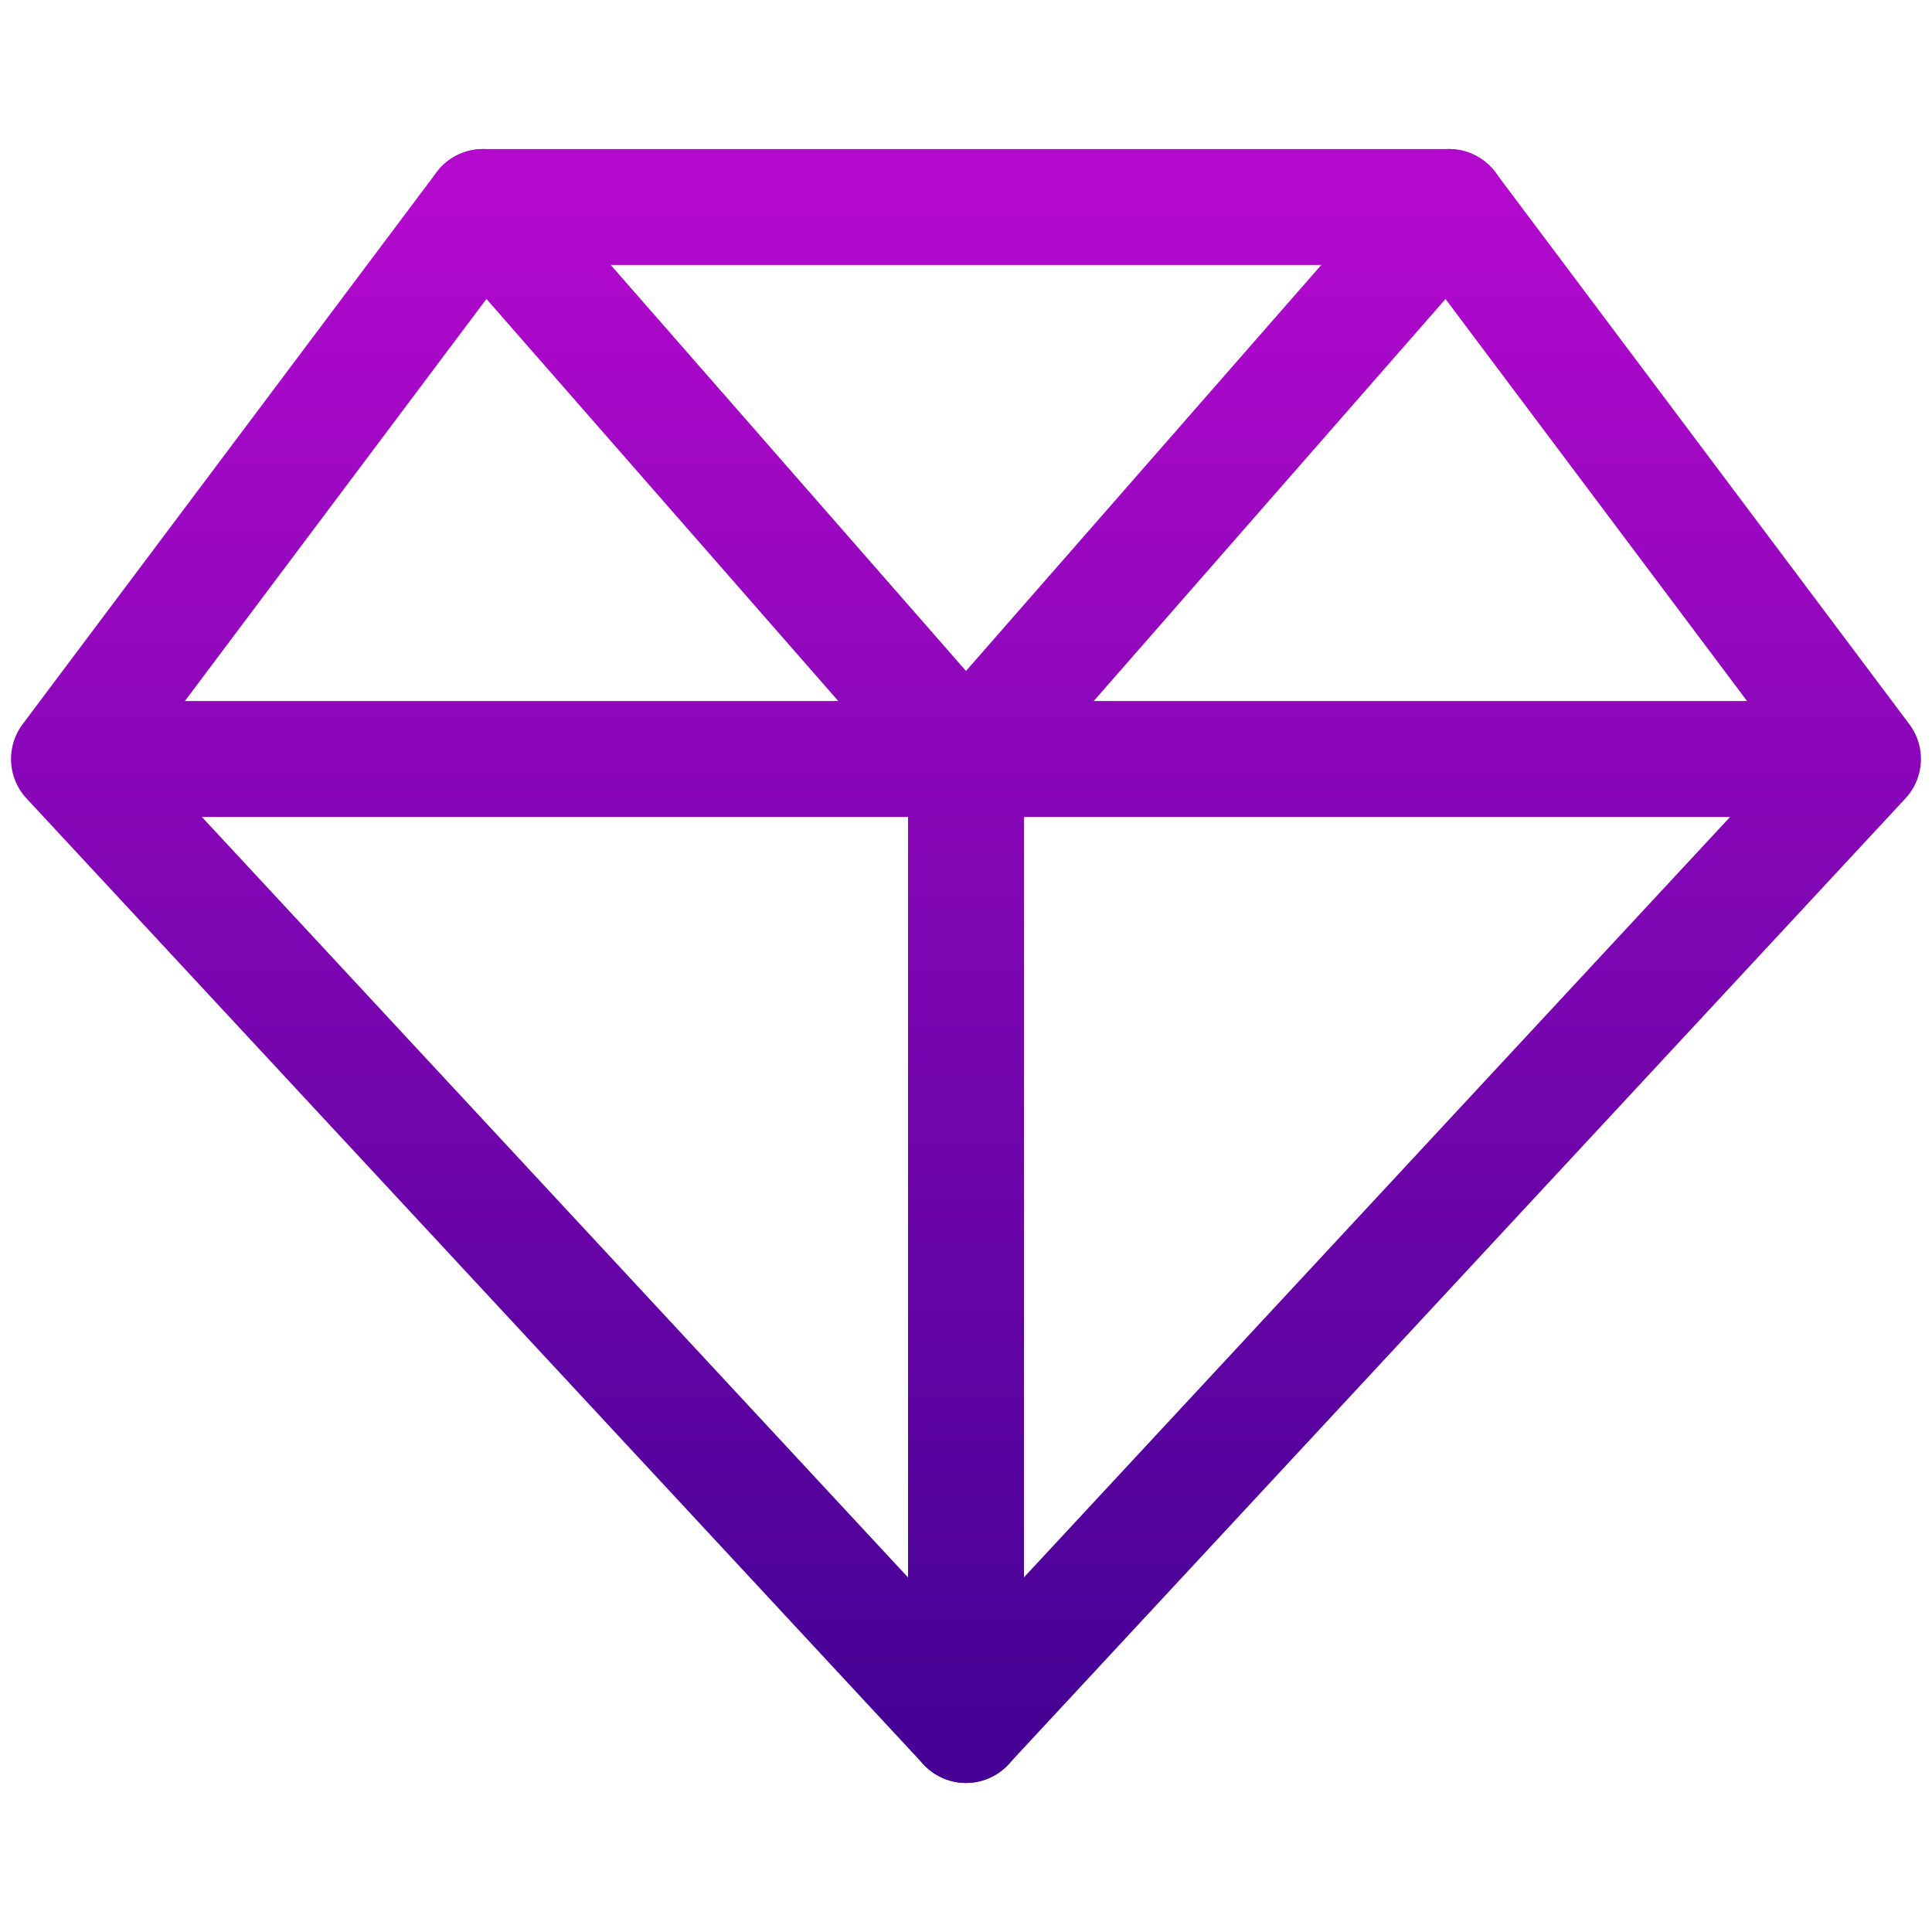 <svg xmlns="http://www.w3.org/2000/svg" width="40" height="40" viewBox="0 0 40 40" fill="none">
  <path d="M38.571 15.714L19.999 35.714L1.428 15.714M38.571 15.714L29.999 4.286H9.999L1.428 15.714M38.571 15.714H1.428" stroke="url(#paint0_linear_2408_1428)" stroke-width="2.4" stroke-linecap="round" stroke-linejoin="round"/>
  <path d="M10 4.286L20 15.714M20 15.714L30 4.286M20 15.714V35.714" stroke="url(#paint1_linear_2408_1428)" stroke-width="2.4" stroke-linecap="round" stroke-linejoin="round"/>
  <defs>
    <linearGradient id="paint0_linear_2408_1428" x1="19.999" y1="4.286" x2="19.999" y2="35.714" gradientUnits="userSpaceOnUse">
      <stop stop-color="#B209CD"/>
      <stop offset="1" stop-color="#450295"/>
    </linearGradient>
    <linearGradient id="paint1_linear_2408_1428" x1="20" y1="4.286" x2="20" y2="35.714" gradientUnits="userSpaceOnUse">
      <stop stop-color="#B209CD"/>
      <stop offset="1" stop-color="#450295"/>
    </linearGradient>
  </defs>
</svg>